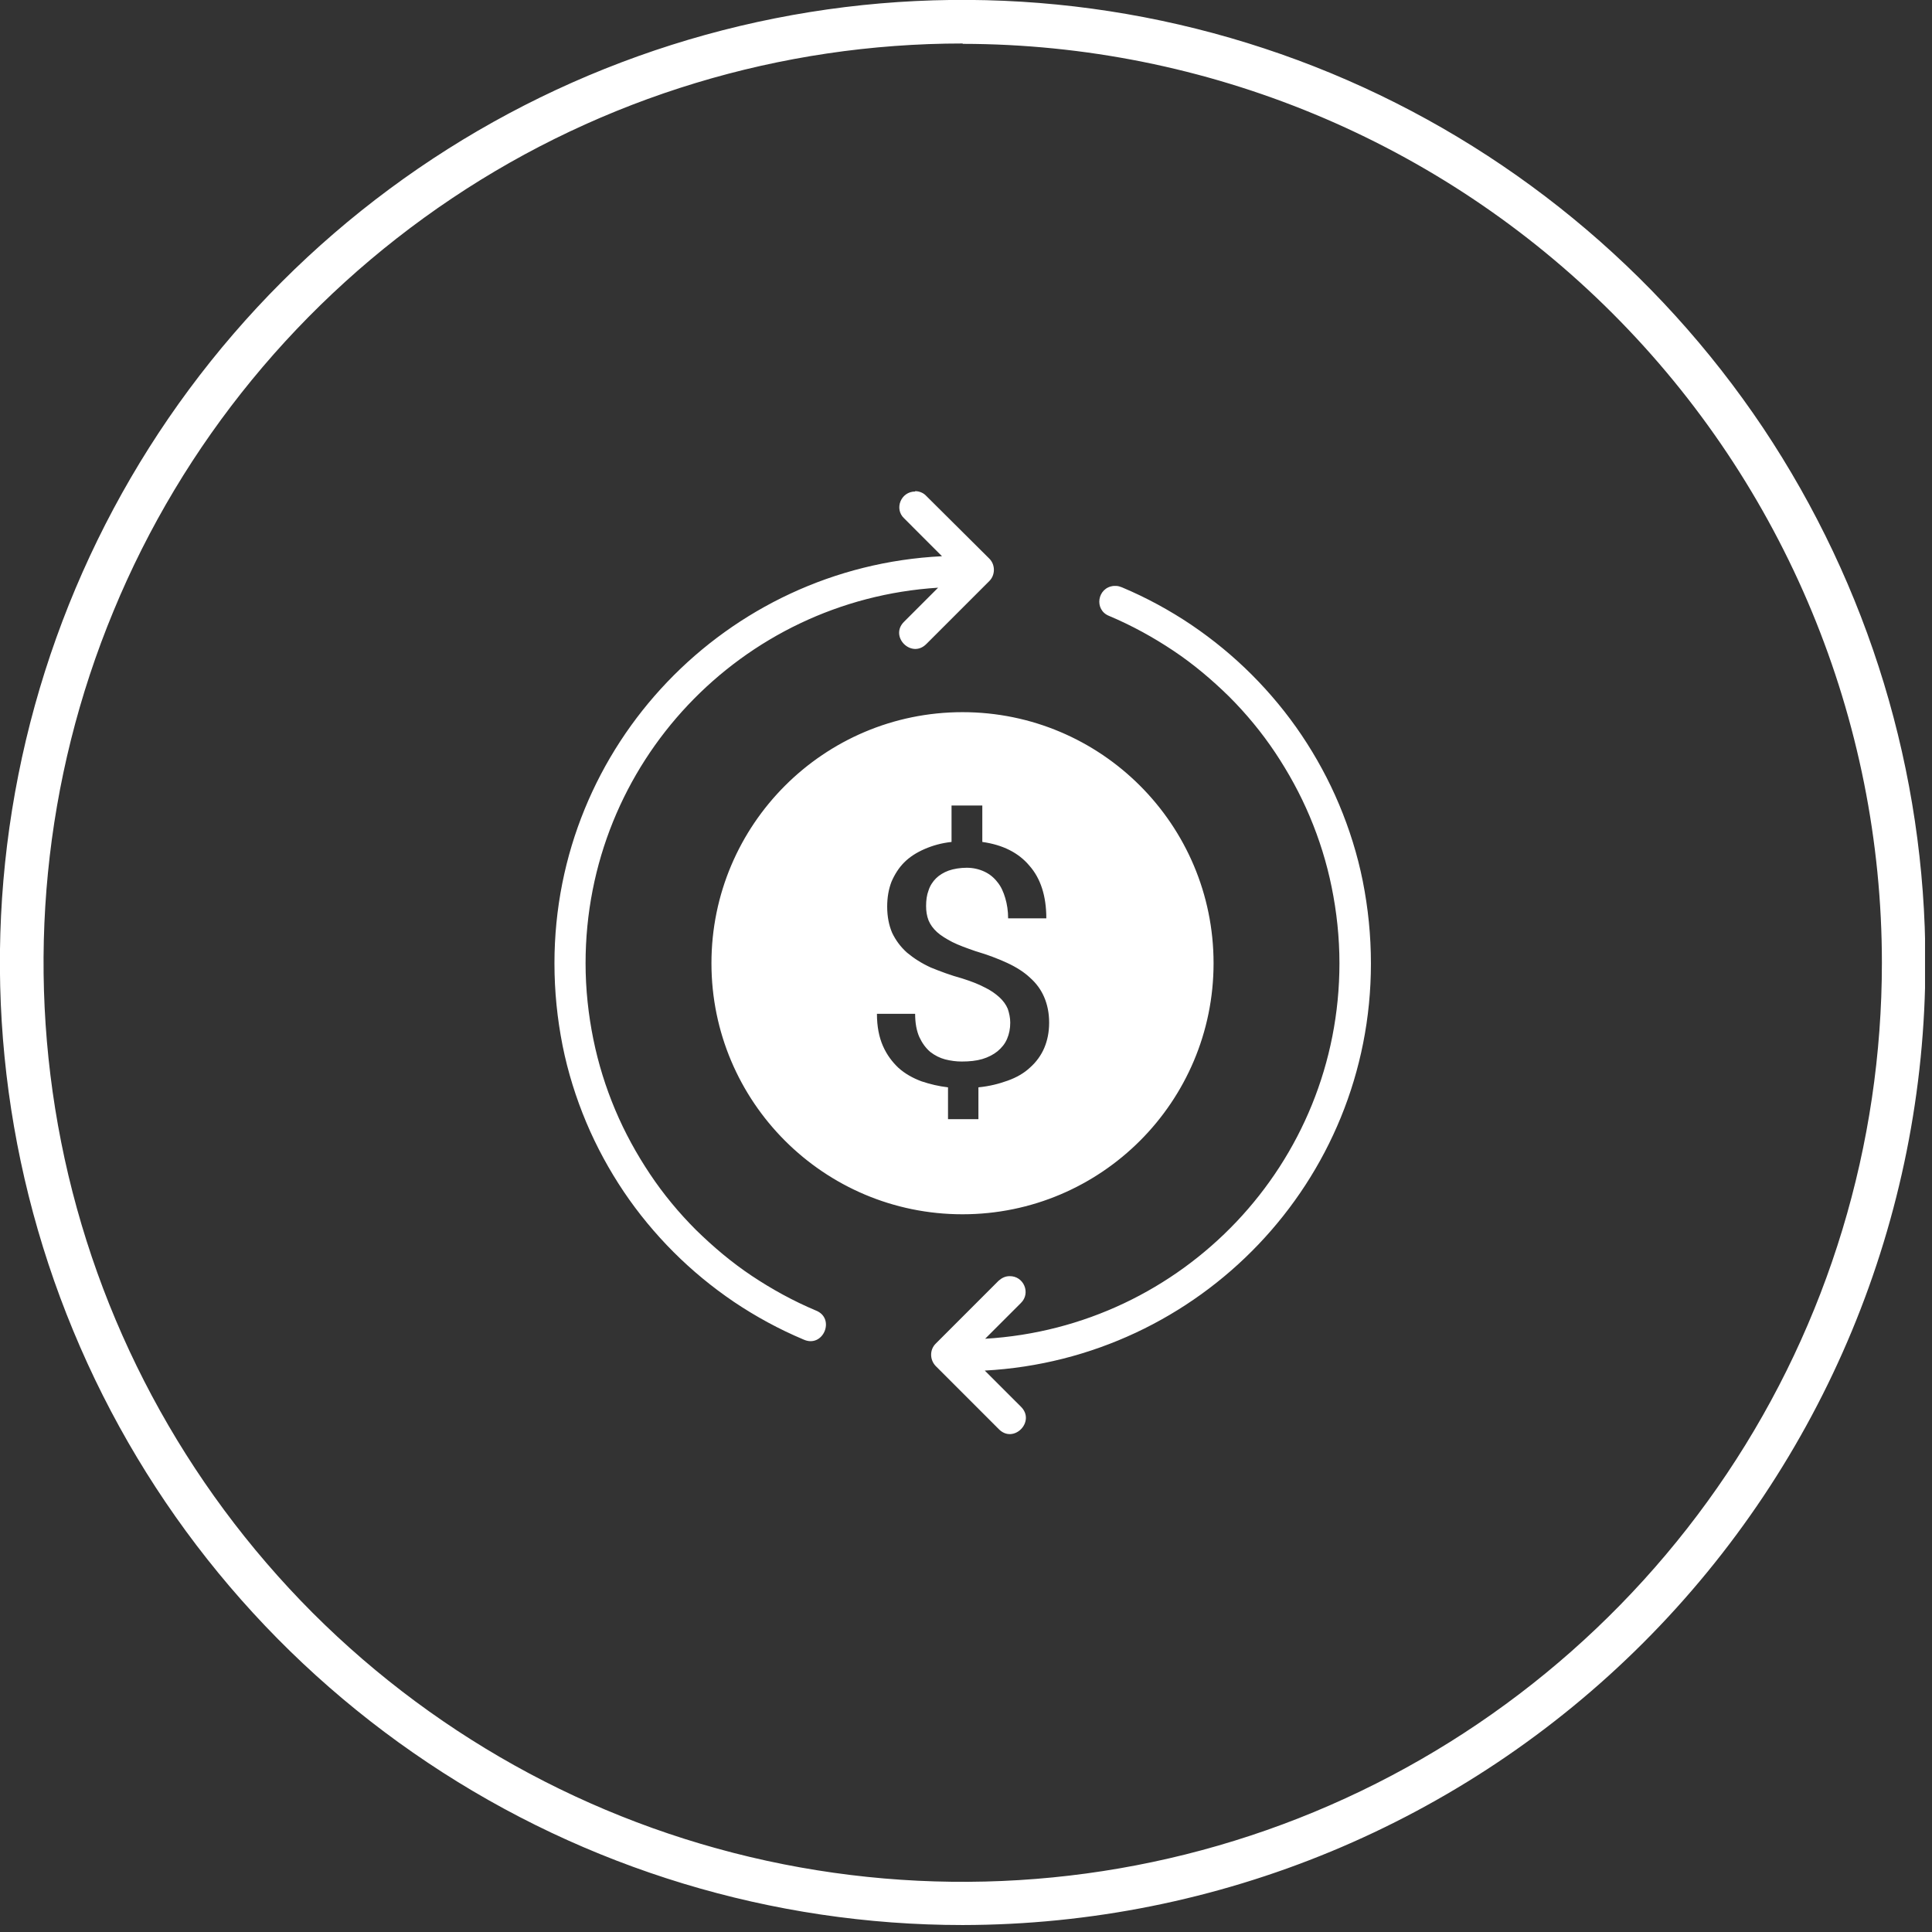 <svg width="122" height="122" viewBox="0 0 122 122" fill="none" xmlns="http://www.w3.org/2000/svg">
<rect x="0" y="0" width="122" height="122" fill="#333333" stroke="none"/>
<g clip-path="url(#clip0_6750_90968)">
<path d="M57.788 31.038C56.894 31.038 56.448 32.132 57.095 32.734L59.484 35.124C45.864 35.794 35.012 47.047 35.012 60.825C35.012 62.611 35.19 64.33 35.525 66.027C35.86 67.702 36.374 69.332 37.021 70.873C37.669 72.413 38.473 73.887 39.388 75.249C40.304 76.611 41.376 77.906 42.537 79.067C43.698 80.229 44.971 81.278 46.355 82.216C47.717 83.131 49.191 83.935 50.731 84.583C51.982 85.163 52.786 83.243 51.513 82.752C50.084 82.149 48.744 81.412 47.471 80.564C46.199 79.715 45.038 78.733 43.943 77.661C42.872 76.589 41.889 75.406 41.041 74.133C40.192 72.86 39.455 71.52 38.852 70.091C38.249 68.662 37.781 67.166 37.468 65.625C37.155 64.085 36.977 62.477 36.977 60.825C36.977 48.186 46.801 37.892 59.239 37.111L57.095 39.255C56.135 40.192 57.564 41.621 58.502 40.661L62.477 36.687C62.856 36.307 62.856 35.66 62.477 35.28L58.502 31.328C58.323 31.127 58.055 31.015 57.788 31.015V31.038ZM70.337 36.999C69.287 37.089 69.064 38.518 70.046 38.897C71.475 39.5 72.815 40.237 74.088 41.086C75.361 41.934 76.522 42.917 77.616 43.988C78.688 45.06 79.67 46.244 80.519 47.516C81.367 48.789 82.104 50.129 82.707 51.558C83.31 52.987 83.779 54.483 84.091 56.024C84.404 57.565 84.582 59.172 84.582 60.825C84.582 73.485 74.691 83.801 62.209 84.538L64.464 82.283C65.111 81.658 64.642 80.564 63.749 80.586C63.481 80.586 63.258 80.698 63.057 80.876L59.083 84.851C58.703 85.23 58.703 85.856 59.083 86.257L63.057 90.232C63.995 91.215 65.424 89.763 64.464 88.825L62.186 86.548C75.763 85.811 86.57 74.602 86.57 60.847C86.57 59.061 86.391 57.341 86.056 55.644C85.721 53.969 85.208 52.34 84.56 50.799C83.913 49.258 83.109 47.784 82.193 46.422C81.278 45.06 80.206 43.765 79.045 42.604C77.884 41.443 76.611 40.393 75.227 39.456C73.865 38.54 72.391 37.736 70.85 37.089C70.738 37.044 70.604 36.999 70.47 36.999C70.426 36.999 70.403 36.999 70.359 36.999H70.337ZM60.78 44.971C52.026 44.971 44.926 52.072 44.926 60.825C44.926 69.578 52.026 76.678 60.78 76.678C69.533 76.678 76.633 69.578 76.633 60.825C76.633 52.072 69.533 44.971 60.78 44.971ZM60.087 50.866H62.03V53.166C63.303 53.344 64.308 53.836 65 54.662C65.714 55.466 66.072 56.582 66.072 57.989H63.66C63.66 57.52 63.593 57.096 63.481 56.716C63.37 56.336 63.214 55.979 62.99 55.711C62.767 55.421 62.499 55.198 62.164 55.041C61.829 54.885 61.45 54.796 61.047 54.796C60.646 54.796 60.221 54.863 59.909 54.974C59.596 55.086 59.306 55.265 59.105 55.466C58.904 55.666 58.725 55.934 58.636 56.225C58.524 56.515 58.48 56.85 58.48 57.207C58.48 57.542 58.524 57.833 58.636 58.123C58.748 58.391 58.926 58.636 59.172 58.86C59.417 59.083 59.752 59.284 60.132 59.485C60.534 59.686 61.025 59.864 61.606 60.065C62.365 60.289 63.013 60.534 63.593 60.802C64.174 61.07 64.665 61.383 65.044 61.74C65.446 62.097 65.737 62.499 65.938 62.968C66.139 63.437 66.25 63.973 66.25 64.576C66.25 65.179 66.139 65.715 65.938 66.184C65.737 66.653 65.424 67.077 65.044 67.412C64.665 67.769 64.196 68.037 63.638 68.238C63.08 68.439 62.477 68.595 61.784 68.662V70.672H59.864V68.662C59.283 68.595 58.725 68.461 58.189 68.282C57.654 68.082 57.162 67.814 56.738 67.434C56.336 67.054 56.001 66.608 55.755 66.05C55.51 65.491 55.376 64.822 55.376 64.018H57.788C57.788 64.598 57.877 65.089 58.055 65.491C58.234 65.871 58.457 66.184 58.748 66.429C59.038 66.653 59.35 66.809 59.685 66.898C60.043 66.987 60.378 67.032 60.735 67.032C61.226 67.032 61.65 66.987 62.03 66.876C62.41 66.764 62.745 66.585 62.99 66.385C63.258 66.161 63.459 65.916 63.593 65.603C63.727 65.29 63.794 64.956 63.794 64.576C63.794 64.263 63.727 63.973 63.638 63.705C63.526 63.437 63.347 63.191 63.102 62.968C62.856 62.745 62.544 62.522 62.164 62.343C61.784 62.142 61.316 61.963 60.757 61.785C60.02 61.584 59.373 61.338 58.77 61.093C58.189 60.825 57.698 60.512 57.274 60.155C56.872 59.797 56.559 59.373 56.336 58.904C56.135 58.435 56.023 57.877 56.023 57.252C56.023 56.671 56.113 56.158 56.291 55.689C56.492 55.22 56.76 54.796 57.095 54.461C57.453 54.103 57.877 53.836 58.39 53.612C58.904 53.389 59.462 53.233 60.087 53.166V50.866Z" fill="white"/>
<path d="M60.78 121.56C48.767 121.56 36.999 117.987 27.018 111.311C17.015 104.634 9.222 95.144 4.622 84.025C0.022 72.927 -1.184 60.713 1.161 48.923C3.506 37.133 9.289 26.304 17.796 17.796C26.304 9.289 37.133 3.506 48.923 1.161C60.713 -1.184 72.927 0.022 84.047 4.622C95.144 9.222 104.634 17.015 111.333 27.018C118.01 37.022 121.582 48.767 121.582 60.78C121.582 76.902 115.151 92.353 103.764 103.741C92.376 115.129 76.924 121.538 60.802 121.56H60.78ZM60.78 2.746C49.303 2.746 38.071 6.14 28.537 12.527C19.002 18.913 11.544 27.978 7.168 38.585C2.769 49.191 1.63 60.869 3.863 72.123C6.096 83.377 11.633 93.716 19.739 101.843C27.867 109.971 38.205 115.486 49.459 117.719C60.713 119.952 72.391 118.813 82.998 114.415C93.604 110.016 102.669 102.58 109.056 93.046C115.442 83.511 118.836 72.279 118.836 60.802C118.836 45.417 112.695 30.658 101.821 19.784C90.947 8.909 76.187 2.791 60.802 2.769L60.78 2.746Z" fill="white"/>
</g>
<defs>
<clipPath id="clip0_6750_90968">
<rect width="121.56" height="121.56" fill="white"/>
</clipPath>
</defs>
</svg>
